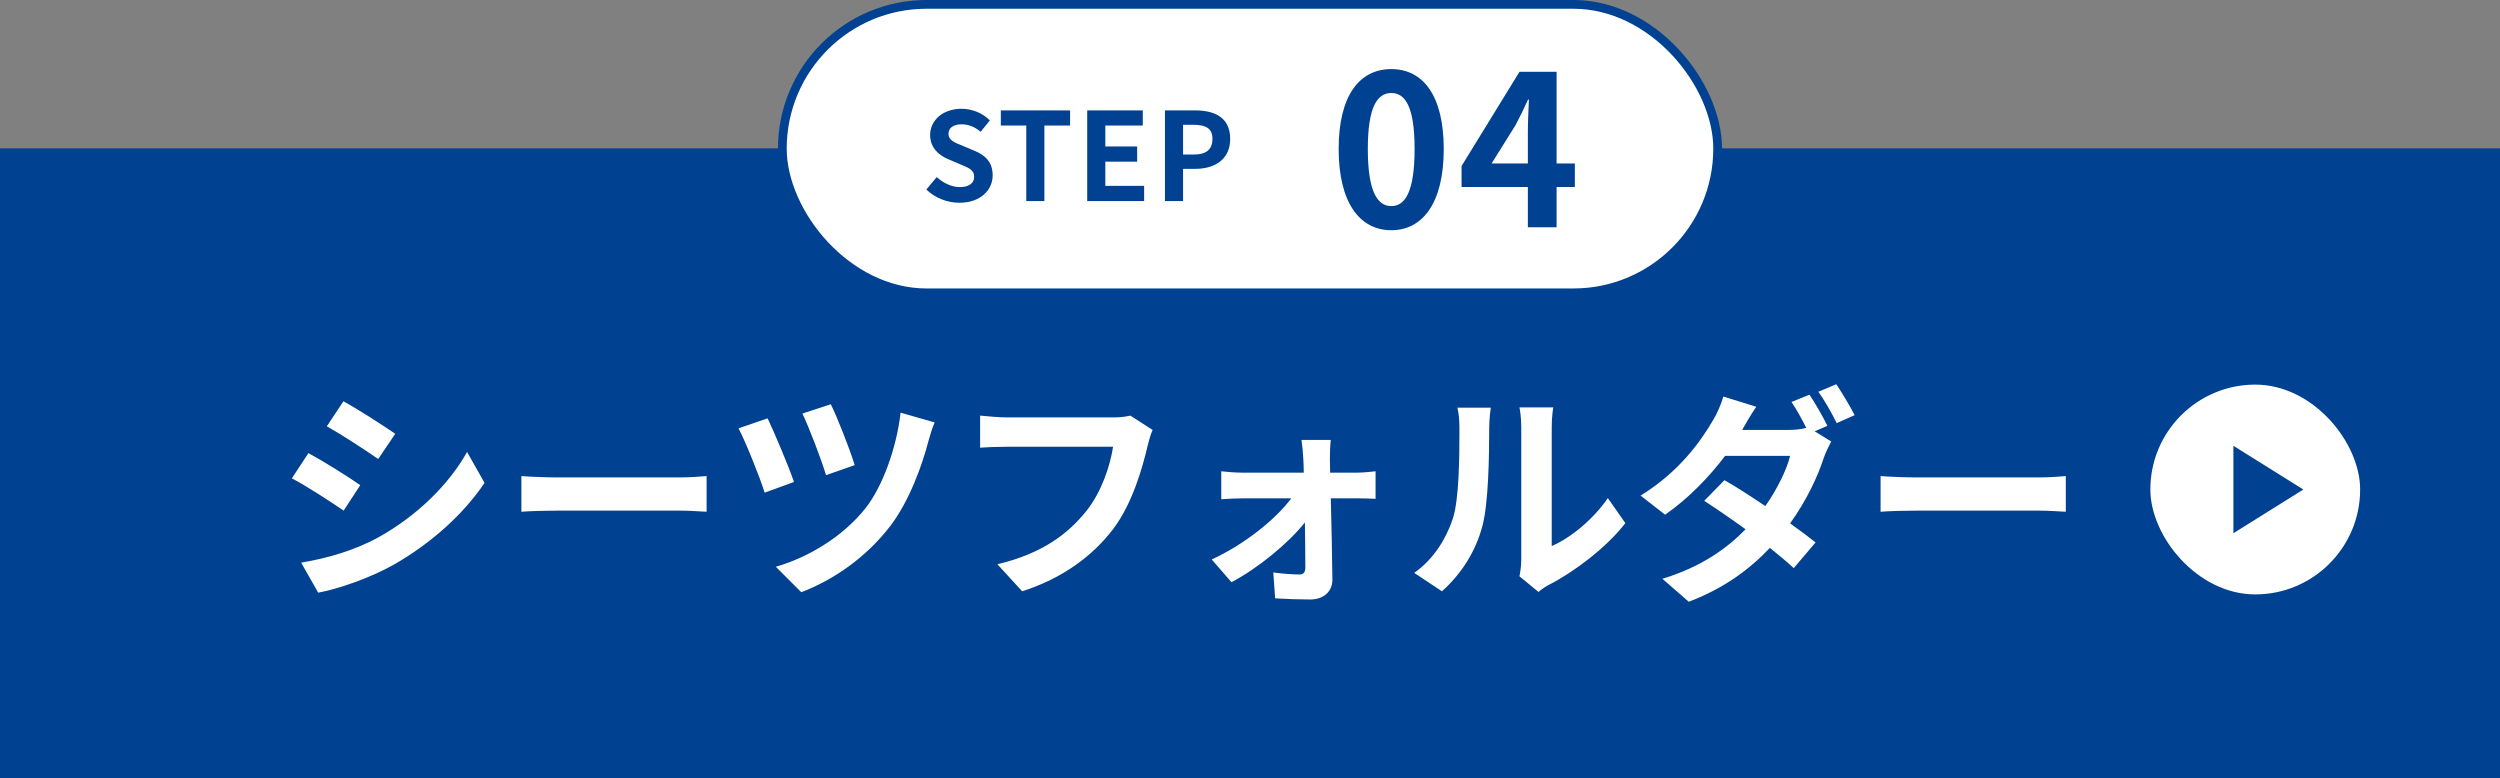 <svg width="286" height="89" viewBox="0 0 286 89" fill="none" xmlns="http://www.w3.org/2000/svg">
<rect x="0" y="0" width="286" height="89" fill="#808080" stroke="none"/>
<rect x="0.5" y="17.5" width="285" height="71" fill="#004191"/>
<rect x="0.5" y="17.5" width="285" height="71" stroke="#004191"/>
<rect x="0.5" y="17.5" width="285" height="71" fill="#004191"/>
<rect x="0.5" y="17.5" width="285" height="71" stroke="#004191"/>
<path d="M39.288 45.908C41.004 46.844 43.864 48.69 45.216 49.626L43.266 52.512C41.81 51.498 39.106 49.73 37.39 48.768L39.288 45.908ZM34.452 64.368C37.364 63.874 40.484 63.016 43.318 61.456C47.738 58.986 51.352 55.424 53.432 51.706L55.434 55.242C53.016 58.83 49.35 62.132 45.086 64.576C42.434 66.084 38.716 67.384 36.402 67.8L34.452 64.368ZM35.284 51.836C37.026 52.772 39.886 54.566 41.212 55.502L39.314 58.414C37.832 57.4 35.128 55.632 33.386 54.722L35.284 51.836ZM59.646 54.462C60.582 54.54 62.48 54.618 63.832 54.618H77.794C79.016 54.618 80.16 54.514 80.836 54.462V58.544C80.212 58.518 78.886 58.414 77.794 58.414H63.832C62.35 58.414 60.608 58.466 59.646 58.544V54.462ZM95.044 46.246C95.694 47.52 97.28 51.524 97.774 53.214L94.498 54.358C94.004 52.694 92.574 48.924 91.794 47.312L95.044 46.246ZM106.926 48.326C106.64 48.976 106.406 49.756 106.25 50.328C105.522 53.162 104.04 57.296 101.882 60.13C99.152 63.718 95.382 66.344 91.664 67.748L88.752 64.836C92.314 63.822 96.37 61.482 99.022 58.128C100.972 55.658 102.584 51.186 103.026 47.208L106.926 48.326ZM87.816 47.858C88.596 49.496 90.234 53.37 90.832 55.138L87.478 56.36C86.958 54.67 85.242 50.406 84.488 49.002L87.816 47.858ZM131.86 49.184C131.626 49.704 131.418 50.458 131.288 51.004C130.69 53.552 129.546 57.582 127.388 60.468C125.022 63.588 121.564 66.162 116.936 67.644L114.102 64.55C119.25 63.328 122.188 61.066 124.294 58.44C126.01 56.282 126.998 53.318 127.336 51.108H115.22C114.05 51.108 112.802 51.16 112.126 51.212V47.546C112.906 47.624 114.388 47.754 115.246 47.754H127.258C127.778 47.754 128.61 47.728 129.312 47.546L131.86 49.184ZM152.244 50.328C152.166 50.952 152.14 51.784 152.14 52.486C152.14 52.954 152.166 53.5 152.166 54.072H155.234C155.91 54.072 156.898 53.968 157.366 53.916V57.062C156.742 57.036 155.936 57.01 155.364 57.01H152.244C152.322 60.104 152.4 63.64 152.426 66.292C152.452 67.644 151.438 68.58 149.904 68.58C148.656 68.58 147.044 68.528 145.874 68.45L145.666 65.486C146.732 65.642 147.98 65.72 148.656 65.72C149.15 65.72 149.332 65.434 149.332 64.914C149.332 63.64 149.306 61.742 149.28 59.766C147.46 62.08 143.95 64.992 140.882 66.604L138.62 64.004C142.312 62.314 145.926 59.428 147.72 57.01H142.156C141.402 57.01 140.466 57.062 139.712 57.114V53.916C140.336 53.994 141.402 54.072 142.078 54.072H149.15C149.15 53.5 149.124 52.98 149.098 52.486C149.072 51.862 148.994 51.03 148.89 50.328H152.244ZM173.824 65.928C173.928 65.434 174.032 64.706 174.032 64.004V48.846C174.032 47.676 173.85 46.688 173.824 46.61H177.698C177.672 46.688 177.516 47.702 177.516 48.872V62.47C179.622 61.56 182.196 59.506 183.938 56.984L185.94 59.844C183.782 62.652 180.038 65.46 177.126 66.942C176.554 67.254 176.242 67.514 176.008 67.722L173.824 65.928ZM161.786 65.538C164.074 63.926 165.478 61.534 166.206 59.324C166.934 57.088 166.96 52.174 166.96 49.028C166.96 47.988 166.882 47.286 166.726 46.636H170.548C170.522 46.766 170.366 47.91 170.366 49.002C170.366 52.07 170.288 57.556 169.586 60.182C168.806 63.12 167.168 65.668 164.958 67.644L161.786 65.538ZM207 45.154C207.65 46.09 208.586 47.754 209.054 48.716L207.598 49.34L209.496 50.51C209.21 51.03 208.872 51.732 208.638 52.382C207.962 54.488 206.662 57.27 204.79 59.87C205.908 60.676 206.922 61.43 207.702 62.054L205.206 64.992C204.504 64.342 203.542 63.536 202.476 62.678C200.188 65.096 197.25 67.306 193.194 68.84L190.178 66.214C194.676 64.836 197.562 62.73 199.694 60.546C198.004 59.324 196.288 58.154 194.962 57.296L197.276 54.93C198.654 55.71 200.292 56.776 201.956 57.894C203.282 55.996 204.4 53.76 204.79 52.148H197.354C195.534 54.566 193.116 57.062 190.49 58.882L187.682 56.698C192.232 53.89 194.65 50.328 195.976 48.066C196.366 47.442 196.912 46.246 197.146 45.362L200.916 46.532C200.292 47.442 199.616 48.612 199.304 49.184H204.608C205.31 49.184 206.064 49.106 206.636 48.95C206.142 47.962 205.518 46.818 204.946 45.986L207 45.154ZM210.068 43.958C210.744 44.946 211.706 46.584 212.174 47.494L210.12 48.404C209.574 47.312 208.742 45.804 208.014 44.816L210.068 43.958ZM215.138 54.462C216.074 54.54 217.972 54.618 219.324 54.618H233.286C234.508 54.618 235.652 54.514 236.328 54.462V58.544C235.704 58.518 234.378 58.414 233.286 58.414H219.324C217.842 58.414 216.1 58.466 215.138 58.544V54.462Z" fill="white"/>
<rect x="89.5" y="0.5" width="107" height="33" rx="16.5" fill="white"/>
<rect x="89.5" y="0.5" width="107" height="33" rx="16.5" stroke="#004191"/>
<path d="M109.753 23.196C108.367 23.196 106.981 22.65 105.973 21.684L107.163 20.256C107.905 20.942 108.885 21.404 109.795 21.404C110.873 21.404 111.447 20.942 111.447 20.214C111.447 19.444 110.817 19.206 109.893 18.814L108.507 18.226C107.457 17.792 106.407 16.952 106.407 15.44C106.407 13.746 107.891 12.444 109.991 12.444C111.195 12.444 112.399 12.92 113.239 13.774L112.189 15.076C111.531 14.53 110.845 14.222 109.991 14.222C109.081 14.222 108.507 14.628 108.507 15.314C108.507 16.056 109.235 16.322 110.117 16.672L111.475 17.246C112.735 17.764 113.561 18.562 113.561 20.06C113.561 21.754 112.147 23.196 109.753 23.196ZM117.406 23V14.362H114.494V12.626H122.418V14.362H119.478V23H117.406ZM124.378 23V12.626H130.734V14.362H126.45V16.756H130.09V18.492H126.45V21.264H130.888V23H124.378ZM133.271 23V12.626H136.673C138.969 12.626 140.733 13.438 140.733 15.888C140.733 18.254 138.955 19.318 136.729 19.318H135.343V23H133.271ZM135.343 17.68H136.589C138.017 17.68 138.703 17.078 138.703 15.888C138.703 14.684 137.947 14.278 136.519 14.278H135.343V17.68Z" fill="#004191"/>
<path d="M159.166 26.336C155.542 26.336 153.142 23.168 153.142 17.048C153.142 10.904 155.542 7.904 159.166 7.904C162.79 7.904 165.166 10.928 165.166 17.048C165.166 23.168 162.79 26.336 159.166 26.336ZM159.166 23.576C160.702 23.576 161.83 22.04 161.83 17.048C161.83 12.08 160.702 10.64 159.166 10.64C157.63 10.64 156.478 12.08 156.478 17.048C156.478 22.04 157.63 23.576 159.166 23.576ZM170.635 18.704H174.787V15.08C174.787 14.048 174.859 12.44 174.907 11.384H174.811C174.379 12.344 173.899 13.328 173.395 14.288L170.635 18.704ZM174.787 26V21.392H167.203V18.992L173.827 8.216H178.075V18.704H180.163V21.392H178.075V26H174.787Z" fill="#004191"/>
<rect x="246" y="44" width="24" height="24" rx="12" fill="white"/>
<path d="M263.5 56L255.5 61V51L263.5 56Z" fill="#004191"/>
</svg>
